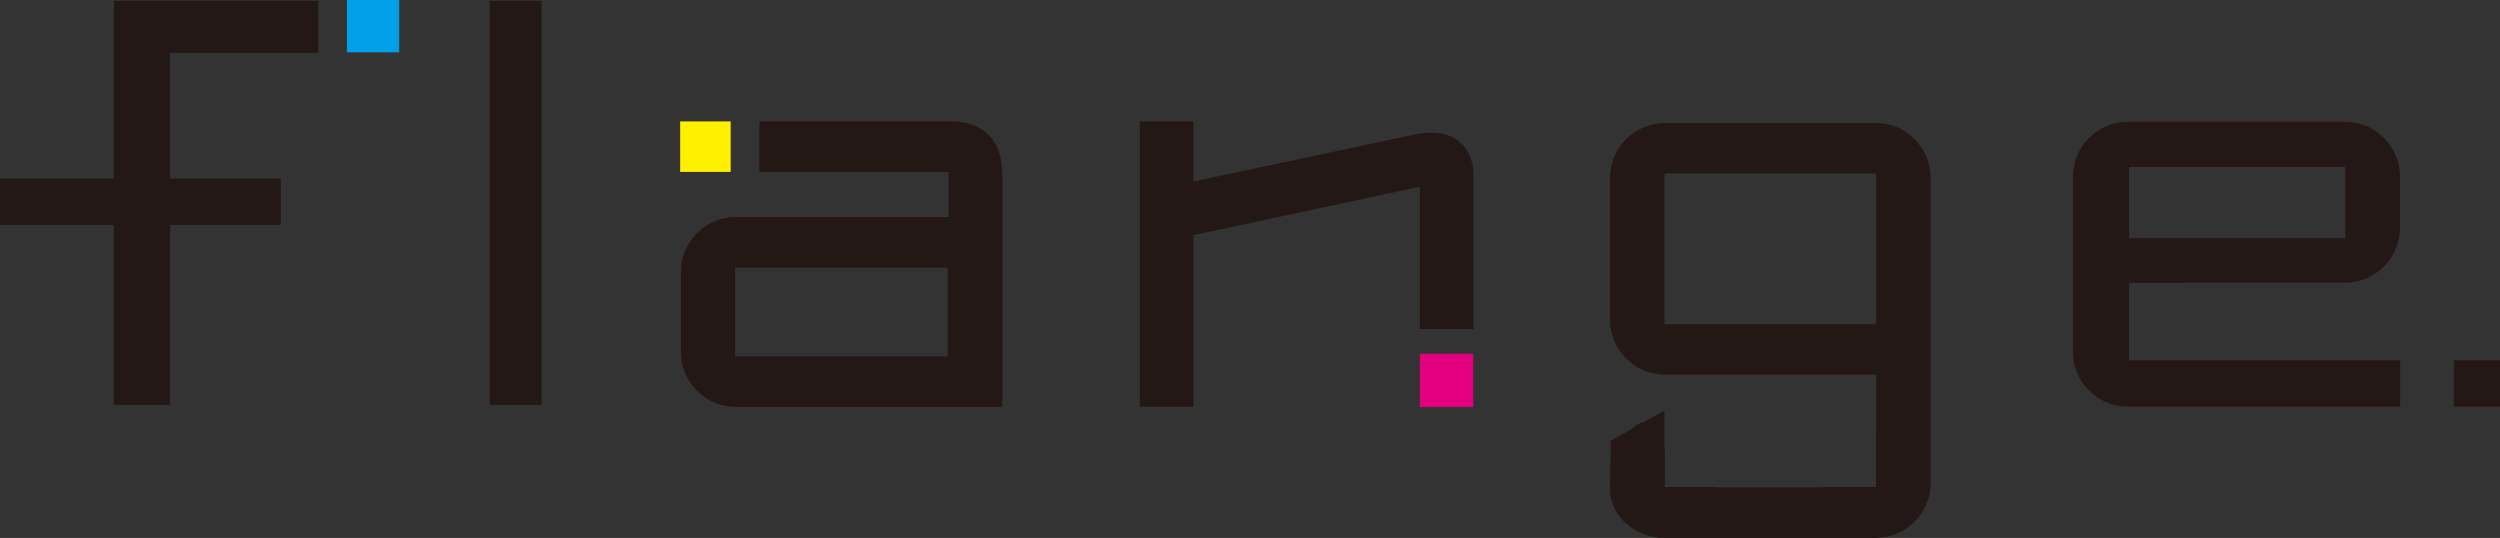 <?xml version="1.0" encoding="UTF-8"?><svg id="_レイヤー_2" xmlns="http://www.w3.org/2000/svg" viewBox="0 0 382.77 82.36"><rect x="0" y="0" width="382.77" height="82.36" fill="#333333" stroke="none"/><g id="_レイヤー_4"><g><polygon points="48.73 8.1 48.73 .11 17.44 .11 17.44 27.32 0 27.32 0 34.43 17.44 34.43 17.44 61.98 26.04 61.98 26.04 41.19 26.04 34.43 43 34.43 43 27.32 26.04 27.32 26.04 8.1 48.73 8.1" fill="#231815"/><rect x="74.99" y=".11" width="7.94" height="61.9" fill="#231815"/><path d="M287.19,18.83h-32.28c-4.62,0-8.4,3.78-8.4,8.39v21.76c0,4.62,3.78,8.39,8.4,8.39h32.28s.04,0,.06,0v8.85c0,.06-.02,.12-.02,.18v8.16h-7.75c-.21,.02-.41,.06-.62,.06h-15.62c-.3,0-.58-.04-.87-.06h-7.47v-5.53c-.01-.14-.06-.27-.06-.41v-5.75l-3.16,1.77c-.32,.07-.66,.18-1,.38-.3,.17-.59,.4-.87,.67l-3.21,1.8-.09,7.4c0,4.1,3.78,7.47,8.4,7.47h32.28c4.62,0,8.4-3.78,8.4-8.4V27.22c0-4.62-3.78-8.39-8.39-8.39Zm-32.34,30.81V26.57h32.4v23.07h-32.4Z" fill="#231815"/><path d="M325.98,55.18v-11.88h8.14c.09,0,.17-.02,.25-.02h1.52c4.62,0,12.18,0,16.79,0h6.38c4.62,0,8.4-3.78,8.4-8.4v-7.83c0-4.62-3.78-8.4-8.4-8.4h-33.28c-4.62,0-8.4,3.78-8.4,8.4v26.82c0,4.62,3.78,8.39,8.4,8.39h41.7v-7.09h-41.5Zm0-29.62h33.09v10.91h-33.09v-10.91Z" fill="#231815"/><path d="M222.76,21.2c-1.57-.93-3.43-1-5.43-.76l-34.6,7.35v-9.2h-8.21V62.27h8.21v-26.27l34.67-7.41v21.78h8.21V26.48c-.09-1.57-.59-3.93-2.85-5.27Z" fill="#231815"/><path d="M153.44,26.68c0-6.76-4.6-7.9-7.04-8.09h-1.17s-28.97,0-28.97,0v7.74h28.97v6.92c-.05,0-.1-.02-.16-.02h-32.42c-4.62,0-8.4,3.78-8.4,8.39v12.28c0,4.62,3.78,8.39,8.4,8.39h32.42c.05,0,.11-.01,.16-.02v.03h8.24V26.68h-.02Zm-8.33,27.89h-32.55v-13.58h32.55v13.58Z" fill="#231815"/><rect x="375.69" y="55.18" width="7.08" height="7.08" fill="#231815"/><rect x="104.14" y="18.59" width="7.73" height="7.73" fill="#fff000"/><rect x="217.4" y="54.16" width="8.16" height="8.17" fill="#e3007f"/><rect x="53.11" width="8.01" height="8.01" fill="#009fe8"/></g></g></svg>